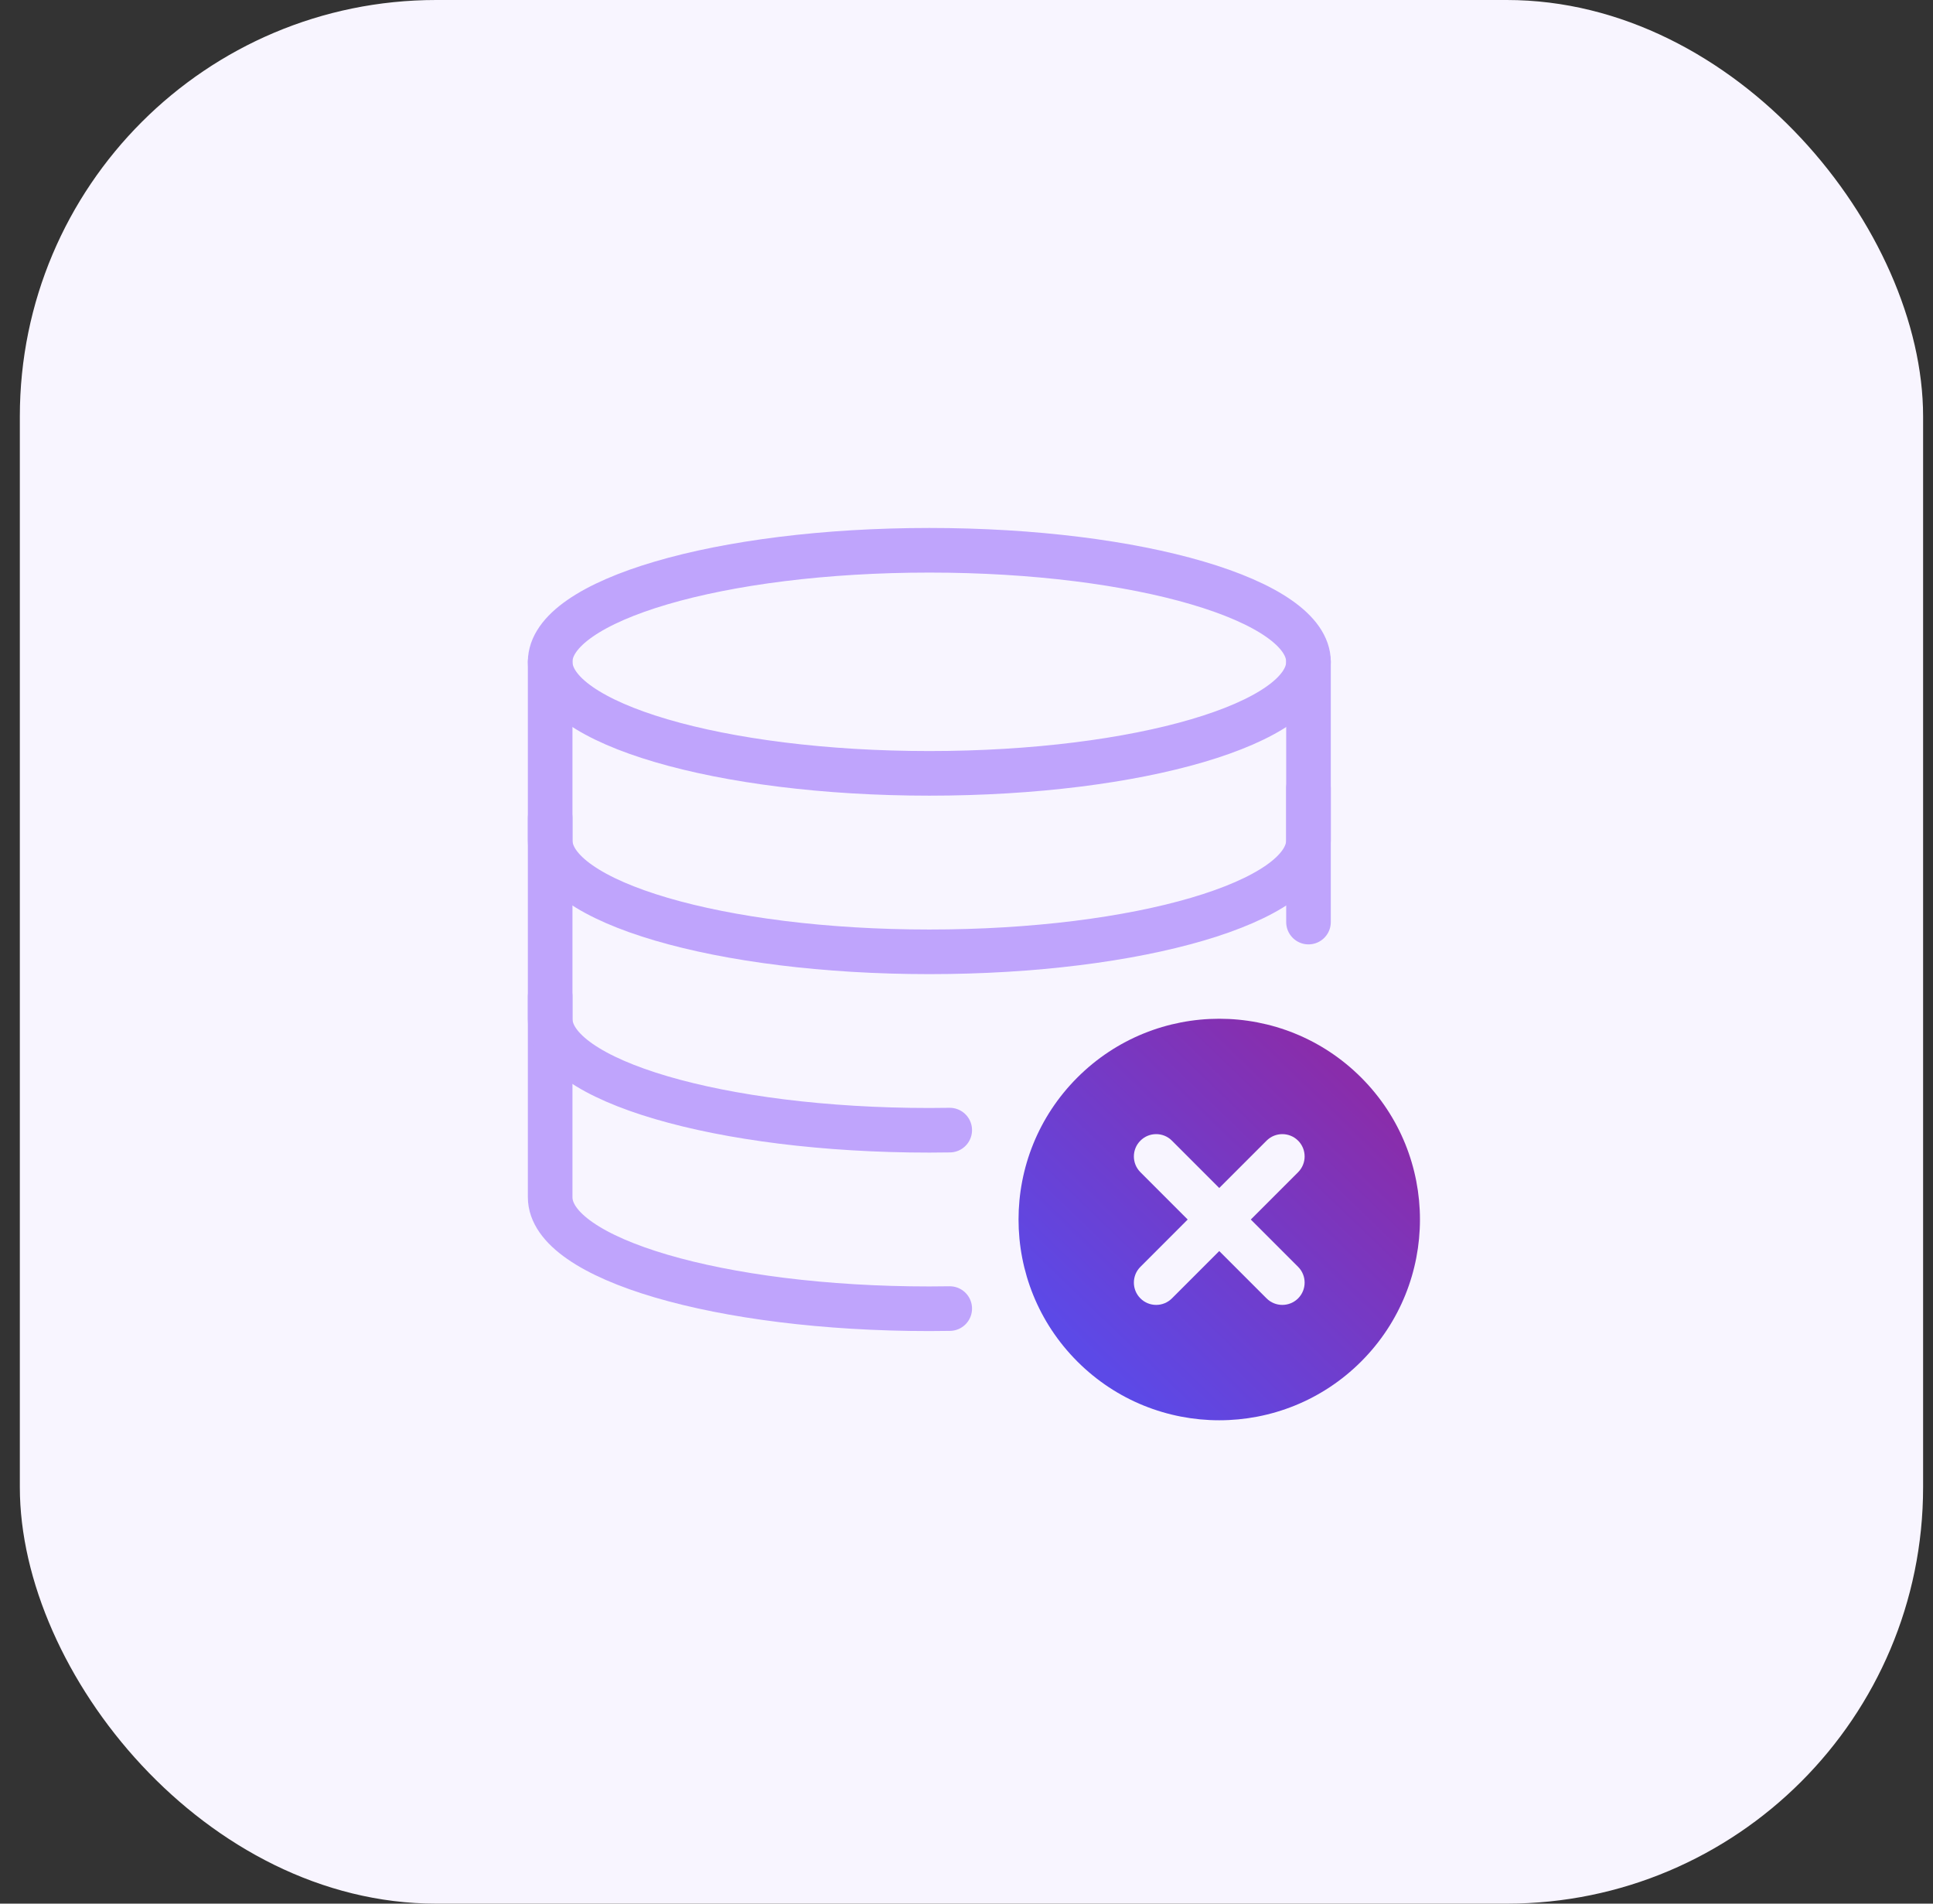 <svg width="65" height="64" viewBox="0 0 65 64" fill="none" xmlns="http://www.w3.org/2000/svg">
<rect x="0" y="0" width="65" height="64" fill="#333333" stroke="none"/>
<rect x="0.667" width="64" height="64" rx="14" fill="#F8F5FF"/>
<path d="M31.25 26C38.292 26 44 24.321 44 22.25C44 20.179 38.292 18.5 31.25 18.5C24.208 18.5 18.5 20.179 18.5 22.25C18.5 24.321 24.208 26 31.25 26Z" stroke="#BFA4FC" stroke-width="1.5" stroke-miterlimit="10" stroke-linecap="round" stroke-linejoin="round"/>
<path d="M31.936 43.994C31.709 43.998 31.48 44 31.25 44C24.209 44 18.5 42.322 18.5 40.25C18.5 38.178 18.5 33.5 18.5 33.5" stroke="#BFA4FC" stroke-width="1.5" stroke-miterlimit="10" stroke-linecap="round" stroke-linejoin="round"/>
<path d="M31.936 37.994C31.709 37.998 31.48 38 31.25 38C24.209 38 18.5 36.322 18.5 34.25C18.5 32.178 18.5 27.5 18.5 27.5" stroke="#BFA4FC" stroke-width="1.5" stroke-miterlimit="10" stroke-linecap="round" stroke-linejoin="round"/>
<path d="M44 26.5C44 26.5 44 28.928 44 31" stroke="#BFA4FC" stroke-width="1.5" stroke-miterlimit="10" stroke-linecap="round" stroke-linejoin="round"/>
<path d="M44 22.25C44 22.25 44 26.178 44 28.25C44 30.322 38.291 32 31.25 32C24.209 32 18.5 30.322 18.5 28.25C18.5 26.178 18.5 22.25 18.5 22.25" stroke="#BFA4FC" stroke-width="1.5" stroke-miterlimit="10" stroke-linecap="round" stroke-linejoin="round"/>
<path d="M40.999 34.25C39.272 34.25 37.544 34.91 36.227 36.227C33.591 38.863 33.591 43.137 36.227 45.773C38.862 48.408 43.136 48.408 45.772 45.773C48.407 43.137 48.407 38.863 45.772 36.227C44.454 34.91 42.727 34.25 40.999 34.25ZM38.878 38.129C39.07 38.129 39.262 38.202 39.408 38.349L40.999 39.94L42.59 38.349C42.882 38.056 43.358 38.056 43.651 38.349C43.943 38.641 43.943 39.117 43.651 39.409L42.06 41L43.651 42.591C43.943 42.883 43.943 43.359 43.651 43.651C43.358 43.944 42.882 43.944 42.59 43.651L40.999 42.06L39.408 43.651C39.116 43.944 38.64 43.944 38.348 43.651C38.055 43.359 38.055 42.883 38.348 42.591L39.938 41L38.348 39.409C38.055 39.117 38.055 38.641 38.348 38.349C38.494 38.202 38.686 38.129 38.878 38.129Z" fill="url(#paint0_linear_2482_7695)"/>
<defs>
<linearGradient id="paint0_linear_2482_7695" x1="45.002" y1="36.03" x2="36.251" y2="45.15" gradientUnits="userSpaceOnUse">
<stop stop-color="#892DAB"/>
<stop offset="0.485" stop-color="#733BC8"/>
<stop offset="1" stop-color="#5C49E7"/>
</linearGradient>
</defs>
</svg>
